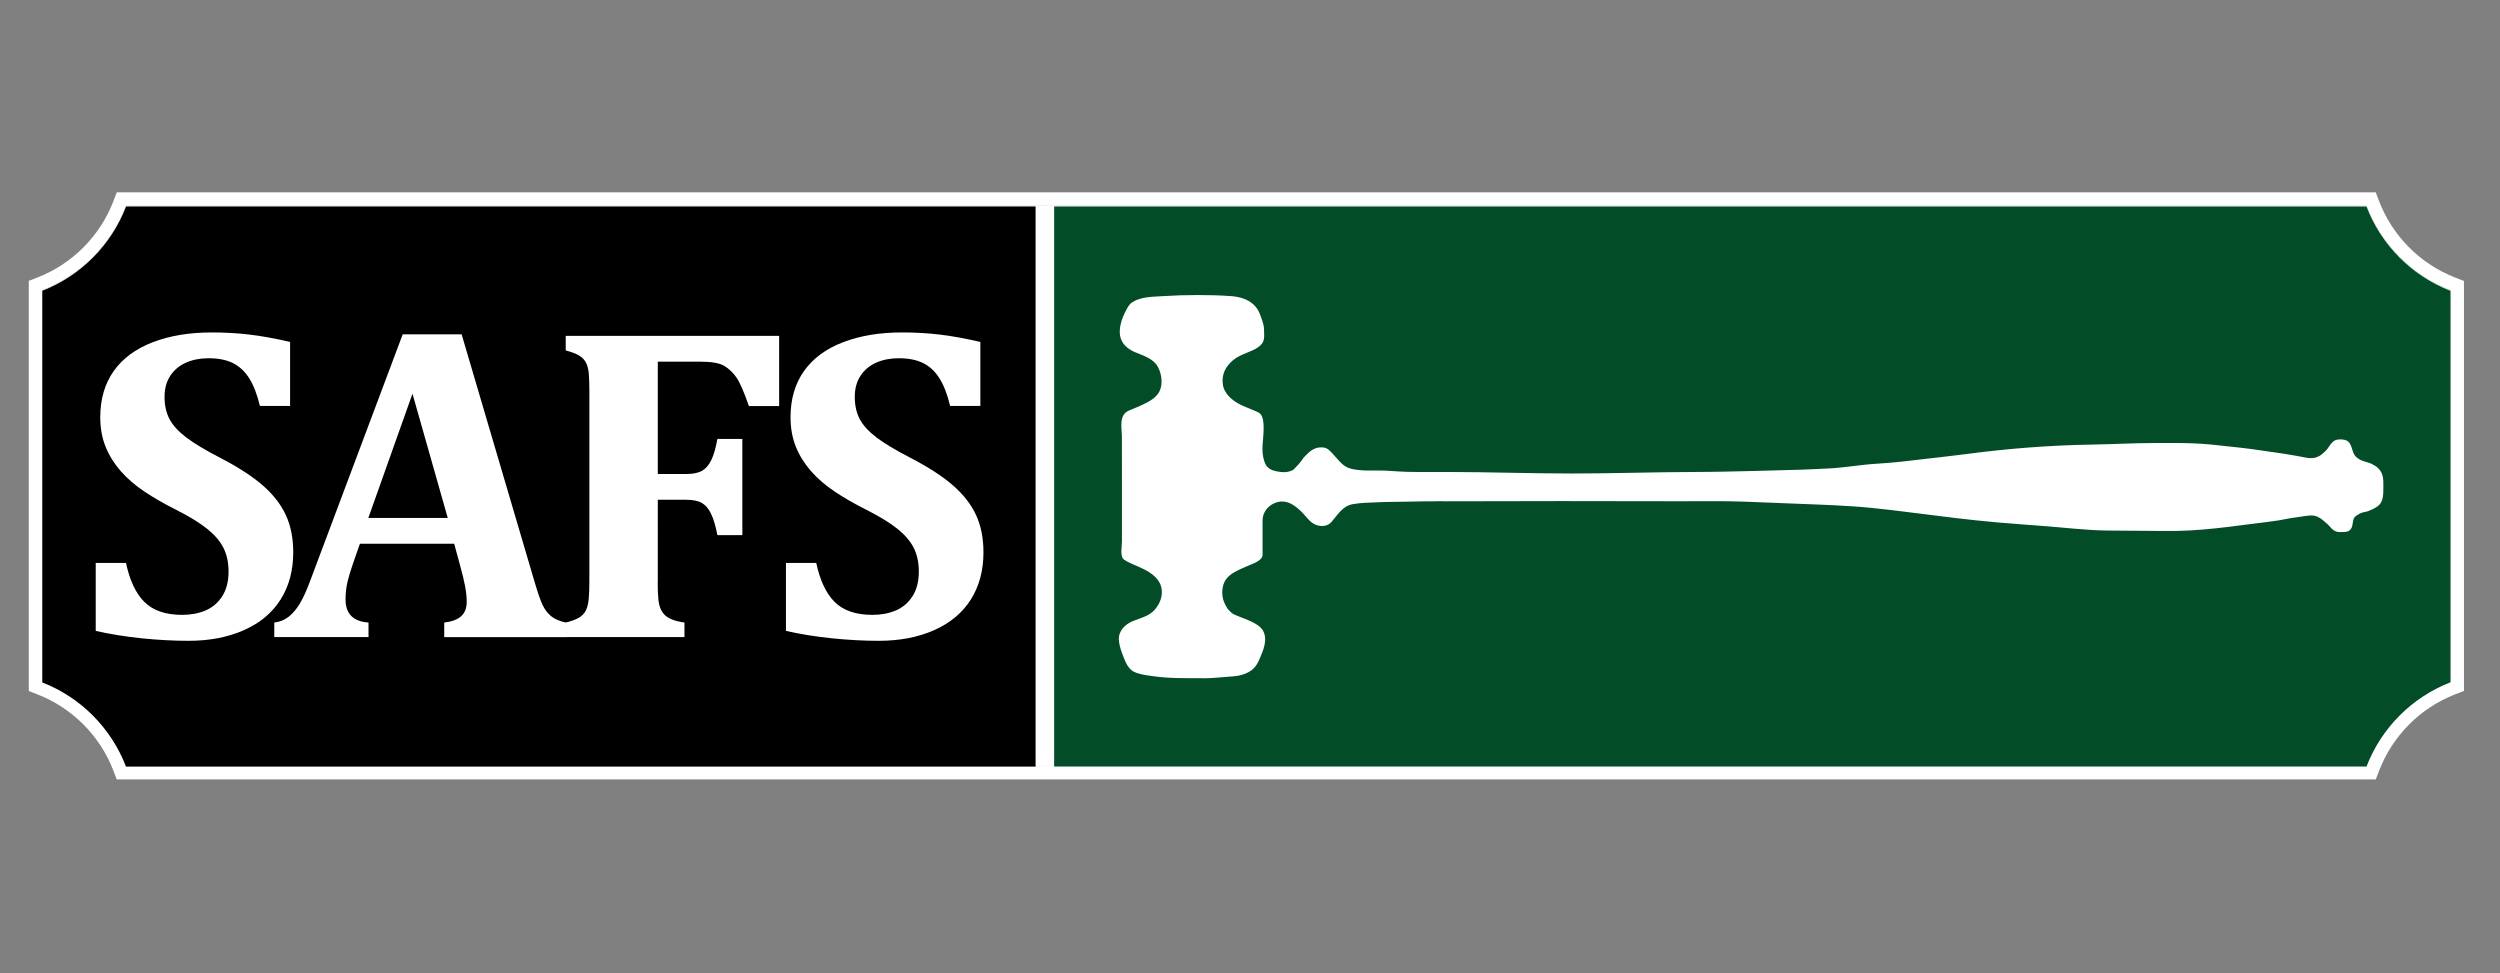 <?xml version="1.0" encoding="utf-8"?>
<!-- Generator: Adobe Illustrator 27.1.1, SVG Export Plug-In . SVG Version: 6.00 Build 0)  -->
<svg version="1.1" xmlns="http://www.w3.org/2000/svg" xmlns:xlink="http://www.w3.org/1999/xlink" x="0px" y="0px"
	 viewBox="0 0 555 216" style="enable-background:new 0 0 555 216;" xml:space="preserve">
<rect x="0" y="0" width="555" height="216" fill="#808080" stroke="none"/>
<style type="text/css">
	.st0{fill:#024D28;}
	.st1{fill:#FFFFFF;}
</style>
<g id="Layer_2">
</g>
<g id="Layer_1">
	<g>
		<g id="XMLID_2_">
			<g>
				<path class="st1" d="M547,151.33v2.06l-1.92,0.74c-7.77,3.01-13.93,9.2-16.92,16.97l-0.74,1.93h-2.06H236.81h-2.79H27.98h-2.07
					l-0.73-1.93c-2.98-7.76-9.13-13.94-16.88-16.95l-1.91-0.75v-2.05V64.41v-2.06l1.91-0.74c7.76-3.02,13.91-9.21,16.89-16.98
					l0.73-1.93h2.07h206.03h2.79h288.54h2.06l0.74,1.93c2.98,7.79,9.15,13.98,16.93,17l1.92,0.74v2.05V151.33z M544,151.33V64.42
					c-8.56-3.31-15.37-10.14-18.65-18.72H236.81h-2.79H27.99c-3.28,8.56-10.06,15.38-18.6,18.71v86.94
					c8.53,3.32,15.31,10.13,18.59,18.68h206.04h2.79h288.55C528.65,161.46,535.45,154.64,544,151.33z"/>
				<path class="st1" d="M544,64.42v86.91c-8.55,3.31-15.35,10.13-18.64,18.7H236.81h-2.79H27.98
					c-3.28-8.55-10.06-15.36-18.59-18.68V64.41c8.54-3.33,15.32-10.15,18.6-18.71h206.03h2.79h288.54
					C528.63,54.28,535.44,61.11,544,64.42z"/>
			</g>
		</g>
		<path d="M27.99,45.84c-3.28,8.56-10.06,15.38-18.6,18.71v86.95c8.53,3.32,15.3,10.13,18.58,18.68H229.9V45.84H27.99z"/>
		<path class="st0" d="M525.35,45.84H234.02v124.33h291.34c3.29-8.56,10.09-15.38,18.64-18.7V64.56
			C535.44,61.24,528.63,54.42,525.35,45.84z"/>
		<g>
			<path class="st1" d="M27.96,124.93c0.82,3.89,2.18,6.79,4.09,8.7c1.91,1.91,4.71,2.87,8.4,2.87c1.93,0,3.66-0.33,5.19-0.98
				c1.53-0.65,2.77-1.71,3.7-3.16c0.93-1.45,1.4-3.27,1.4-5.46c0-2.02-0.38-3.78-1.13-5.27c-0.75-1.49-1.96-2.9-3.63-4.24
				c-1.67-1.34-3.99-2.76-6.96-4.26c-2.55-1.27-4.85-2.6-6.91-3.97c-2.06-1.37-3.81-2.88-5.27-4.53c-1.45-1.65-2.58-3.45-3.38-5.41
				c-0.8-1.96-1.2-4.16-1.2-6.61c0-4.02,1-7.43,2.99-10.24c1.99-2.81,4.87-4.94,8.65-6.39c3.77-1.45,8.14-2.18,13.11-2.18
				c2.91,0,5.68,0.16,8.33,0.47c2.65,0.31,5.67,0.86,9.06,1.64v14.21H57.7c-0.62-2.58-1.41-4.63-2.38-6.15
				c-0.96-1.52-2.16-2.64-3.6-3.36c-1.44-0.72-3.25-1.08-5.44-1.08c-1.86,0-3.53,0.33-5,0.98c-1.47,0.65-2.63,1.63-3.48,2.92
				c-0.85,1.29-1.27,2.85-1.27,4.68c0,1.89,0.37,3.54,1.1,4.92c0.73,1.39,1.97,2.74,3.7,4.07c1.73,1.32,4.25,2.83,7.55,4.53
				c4.02,2.09,7.18,4.14,9.48,6.15c2.3,2.01,4,4.2,5.1,6.57c1.09,2.37,1.64,5.12,1.64,8.26c0,4.02-0.93,7.5-2.79,10.46
				c-1.86,2.96-4.57,5.23-8.13,6.81c-3.56,1.59-7.68,2.38-12.35,2.38c-3.33,0-6.8-0.19-10.41-0.56c-3.61-0.38-7-0.92-10.17-1.64
				v-15.09H27.96z"/>
			<path class="st1" d="M100.83,120.71H79.9l-1.62,4.65c-0.46,1.31-0.83,2.57-1.13,3.8c-0.29,1.22-0.44,2.52-0.44,3.9
				c0,3.2,1.7,4.92,5.1,5.14v3.23H60.89v-3.23c1.21-0.13,2.27-0.56,3.18-1.27c0.91-0.72,1.75-1.7,2.5-2.94
				c0.75-1.24,1.55-3.02,2.4-5.34l20.43-54.43h13.08l16.17,54.87c0.72,2.45,1.32,4.19,1.81,5.22c0.49,1.03,1.13,1.86,1.91,2.5
				c0.78,0.64,1.88,1.1,3.28,1.4v3.23H98.62v-3.23c1.7-0.2,2.96-0.67,3.77-1.42c0.82-0.75,1.22-1.81,1.22-3.18
				c0-1.01-0.11-2.14-0.34-3.38c-0.23-1.24-0.6-2.81-1.13-4.7L100.83,120.71z M81.77,114.98H99.4L91.57,87.4L81.77,114.98z"/>
			<path class="st1" d="M146.01,129.14c0,1.73,0.05,3.05,0.15,3.94c0.1,0.9,0.28,1.63,0.54,2.18c0.26,0.56,0.58,1,0.96,1.35
				c0.38,0.34,0.9,0.65,1.57,0.93c0.67,0.28,1.58,0.5,2.72,0.66v3.23h-26.36v-3.23c1.21-0.29,2.16-0.64,2.87-1.03
				c0.7-0.39,1.22-0.92,1.57-1.59c0.34-0.67,0.56-1.53,0.66-2.57c0.1-1.04,0.15-2.35,0.15-3.92V86.91c0-1.54-0.04-2.82-0.12-3.87
				c-0.08-1.04-0.29-1.89-0.64-2.55c-0.34-0.65-0.87-1.18-1.57-1.59c-0.7-0.41-1.67-0.78-2.92-1.1v-3.23h47.38v15.58h-6.71
				c-1.08-3.1-1.99-5.2-2.74-6.3c-0.75-1.09-1.65-1.96-2.69-2.6c-1.05-0.64-2.83-0.96-5.34-0.96h-9.46v24.94h6.27
				c1.53,0,2.72-0.24,3.55-0.71c0.83-0.47,1.52-1.27,2.06-2.38c0.54-1.11,0.99-2.68,1.35-4.7h5.54v21.36h-5.54
				c-0.39-2.06-0.87-3.65-1.42-4.78c-0.56-1.13-1.24-1.92-2.06-2.38c-0.82-0.46-1.98-0.69-3.48-0.69h-6.27V129.14z"/>
			<path class="st1" d="M181.2,124.93c0.82,3.89,2.18,6.79,4.09,8.7c1.91,1.91,4.71,2.87,8.4,2.87c1.93,0,3.66-0.33,5.19-0.98
				c1.53-0.65,2.77-1.71,3.7-3.16c0.93-1.45,1.4-3.27,1.4-5.46c0-2.02-0.38-3.78-1.13-5.27c-0.75-1.49-1.96-2.9-3.63-4.24
				c-1.67-1.34-3.99-2.76-6.96-4.26c-2.55-1.27-4.85-2.6-6.91-3.97c-2.06-1.37-3.81-2.88-5.27-4.53c-1.45-1.65-2.58-3.45-3.38-5.41
				c-0.8-1.96-1.2-4.16-1.2-6.61c0-4.02,1-7.43,2.99-10.24c1.99-2.81,4.87-4.94,8.65-6.39c3.77-1.45,8.14-2.18,13.11-2.18
				c2.91,0,5.68,0.16,8.33,0.47c2.65,0.31,5.67,0.86,9.06,1.64v14.21h-6.71c-0.62-2.58-1.41-4.63-2.38-6.15
				c-0.96-1.52-2.16-2.64-3.6-3.36c-1.44-0.72-3.25-1.08-5.44-1.08c-1.86,0-3.53,0.33-5,0.98c-1.47,0.65-2.63,1.63-3.48,2.92
				c-0.85,1.29-1.27,2.85-1.27,4.68c0,1.89,0.37,3.54,1.1,4.92c0.73,1.39,1.97,2.74,3.7,4.07c1.73,1.32,4.25,2.83,7.55,4.53
				c4.02,2.09,7.18,4.14,9.48,6.15c2.3,2.01,4,4.2,5.1,6.57c1.09,2.37,1.64,5.12,1.64,8.26c0,4.02-0.93,7.5-2.79,10.46
				c-1.86,2.96-4.57,5.23-8.13,6.81c-3.56,1.59-7.68,2.38-12.35,2.38c-3.33,0-6.8-0.19-10.41-0.56c-3.61-0.38-7-0.92-10.17-1.64
				v-15.09H181.2z"/>
		</g>
		<path class="st1" d="M529.04,106.18c-0.08-0.6-0.26-1.17-0.62-1.69c-0.3-0.42-0.74-0.85-1.19-1.11c-0.54-0.31-1-0.58-1.62-0.73
			c-1.19-0.3-2.57-0.81-3.1-1.98c-0.39-0.87-0.54-2.35-1.48-2.83c-0.7-0.36-2.05-0.41-2.76-0.03c-0.09,0.05-0.18,0.11-0.26,0.18
			c-0.54,0.43-0.85,0.99-1.24,1.54c-0.4,0.58-0.93,0.97-1.46,1.43c-0.22,0.19-0.49,0.32-0.76,0.44c-1.53,0.71-3.25,0-4.85-0.22
			c-0.87-0.12-1.73-0.32-2.6-0.44c-3.17-0.43-6.35-0.97-9.53-1.33c-2.23-0.25-4.46-0.5-6.69-0.72c-1.42-0.14-2.85-0.23-4.28-0.28
			c-2.77-0.1-5.54-0.06-8.31-0.06c-4.65,0-9.28,0.28-13.94,0.35c-9.31,0.14-18.73,0.89-27.91,2.11c-2.99,0.4-5.99,0.7-8.98,1.06
			c-3.57,0.43-7.14,0.87-10.73,1.07c-3.6,0.2-7.2,0.89-10.83,1.06c-2.01,0.09-4,0.21-6.01,0.27c-3.27,0.1-6.54,0.2-9.82,0.27
			c-4.65,0.11-9.29,0.23-13.94,0.24c-9.02,0.02-18.1,0.34-27.11,0.34c-9.17,0-18.37-0.33-27.56-0.34c-2.28,0-4.55,0-6.83,0
			c-1.47,0-2.91-0.03-4.38-0.13c-0.55-0.04-1.09-0.07-1.64-0.11c-1.66-0.11-3.31-0.08-4.97-0.08c-1.17-0.01-2.38-0.1-3.53-0.35
			c-2.06-0.45-2.89-1.98-4.24-3.37c-0.62-0.65-1.13-1.29-2.08-1.4c-1.95-0.23-3.12,0.9-4.33,2.2c-0.16,0.17-0.28,0.38-0.41,0.57
			c-0.5,0.74-1.18,1.41-1.8,2.05c-0.09,0.09-0.19,0.19-0.31,0.24c-1.23,0.53-2.13,0.5-3.47,0.25c-0.98-0.18-2.01-0.59-2.49-1.53
			c-0.55-1.09-0.72-2.34-0.72-3.55c0-1.76,0.9-6.62-0.59-7.8c-0.45-0.36-1.16-0.57-1.68-0.81c-0.67-0.31-1.38-0.54-2.05-0.86
			c-0.17-0.08-0.33-0.16-0.5-0.24c-1.87-0.91-3.72-2.43-3.98-4.62c-0.26-2.19,0.61-3.81,2.19-5.2c1.71-1.51,4.03-1.75,5.8-3.06
			c1.52-1.12,1.17-2.32,1.16-4c-0.01-0.93-0.57-2.35-0.93-3.29c-1.02-2.65-3.58-3.74-6.25-3.94c-2.53-0.19-5.03-0.25-7.57-0.25
			c-2.59,0-5.19,0.08-7.78,0.25c-2.25,0.15-4.79,0.1-6.76,1.37c-0.57,0.37-0.97,1.09-1.28,1.67c-1,1.88-1.96,4.46-1.15,6.55
			c0.54,1.4,1.79,2.3,3.13,2.86c1.79,0.75,4.06,1.42,5.04,3.26c0.97,1.83,1.25,4.5-0.17,6.2c-0.57,0.68-1.33,1.19-2.11,1.62
			c-1.29,0.7-2.72,1.28-4.08,1.83c-2.42,0.99-1.64,3.81-1.64,5.95c0.01,2.91,0.01,5.82,0.01,8.73c0,3.16,0,6.32,0,9.48
			c0,1.67,0,3.35,0,5.02c0,1.05-0.5,3.29,0.5,3.97c0.24,0.16,0.49,0.31,0.74,0.45c0.34,0.18,0.69,0.33,1.04,0.49
			c1.79,0.79,3.78,1.53,5.18,2.96c0.68,0.69,1.17,1.51,1.34,2.47c0.29,1.72-0.37,3.38-1.47,4.68c-1.26,1.48-3.16,1.86-4.92,2.58
			c-1.69,0.7-3.21,2.16-3.09,4.17c0.05,0.85,0.33,1.92,0.63,2.72c0.58,1.52,1.16,3.56,2.7,4.34c1.19,0.6,2.61,0.75,3.93,0.95
			c3.89,0.59,7.78,0.47,11.71,0.5c1.82,0.01,3.49-0.22,5.26-0.33c0.85-0.05,1.71-0.11,2.54-0.29c1.1-0.24,2.16-0.67,3-1.43
			c0.67-0.6,1.09-1.35,1.44-2.17c0.82-1.91,1.93-4.39,0.75-6.4c-1.06-1.81-4.59-2.68-6.42-3.57c-0.54-0.26-0.9-0.69-1.32-1.12
			c-0.37-0.52-0.67-1.08-0.9-1.67c-0.55-1.44-0.51-3.43,0.32-4.76c0.76-1.22,2.1-1.91,3.36-2.5c0.84-0.39,1.72-0.73,2.58-1.1
			c0.39-0.17,0.78-0.33,1.15-0.56c0.5-0.31,1.18-0.81,1.17-1.47c-0.02-2.57-0.01-5.14,0-7.71c0.02-1.84,1.3-3.36,3.01-3.93
			c2.39-0.8,4.34,0.7,5.92,2.35c1.13,1.18,1.85,2.47,3.59,2.8c1.04,0.2,2.11-0.05,2.81-0.87c1.35-1.56,2.41-3.47,4.61-3.9
			c1.85-0.36,3.87-0.34,5.75-0.44c2.29-0.12,4.58-0.06,6.86-0.14c1.82-0.06,3.64-0.06,5.46-0.07c0.51,0,1.02-0.02,1.54-0.03
			c0.28,0.01,0.57,0.03,0.85,0.03c17.45-0.05,34.89-0.07,52.34-0.01c4.76,0.02,9.53-0.1,14.29,0.09c3.55,0.14,7.09,0.29,10.64,0.42
			c1.72,0.07,3.43,0.13,5.15,0.2c2.7,0.1,5.39,0.23,8.09,0.41c2.89,0.19,5.77,0.49,8.64,0.83c1.48,0.17,2.96,0.36,4.45,0.55
			c6.42,0.82,12.85,1.65,19.3,2.21c3.46,0.3,6.93,0.55,10.39,0.81c4.57,0.35,9.13,0.91,13.71,0.98c2.71,0.04,5.42,0.03,8.13,0.06
			c2.57,0.02,5.13,0.07,7.7,0.02c3.67-0.07,7.42-0.44,11.1-0.88c1.91-0.23,3.82-0.48,5.73-0.73c1.86-0.24,3.72-0.44,5.57-0.73
			c1.21-0.19,2.4-0.51,3.63-0.64c0.82-0.09,1.63-0.26,2.44-0.36c1.24-0.15,1.93-0.17,3.04,0.49c0.51,0.3,0.97,0.78,1.44,1.15
			c0.92,0.74,1.31,1.78,2.62,1.94c0.25,0.03,0.5,0.02,0.75,0.02c0.9-0.02,1.77,0,2.21-0.96c0.44-0.98,0.05-2.08,1.13-2.73
			c0.23-0.14,0.45-0.27,0.68-0.41c0.51-0.3,1.26-0.32,1.81-0.53c0.81-0.32,1.67-0.67,2.34-1.24c1.06-0.88,1.09-2.49,1.09-3.73
			C529.09,107.74,529.14,106.94,529.04,106.18z M253.47,78.32L253.47,78.32c0.09-0.01,0.17-0.01,0.25-0.01
			C253.64,78.31,253.56,78.31,253.47,78.32z M271.18,132.33c-0.05,0.06-0.07,0.15-0.06,0.26h0
			C271.11,132.47,271.13,132.38,271.18,132.33z"/>
	</g>
</g>
</svg>
